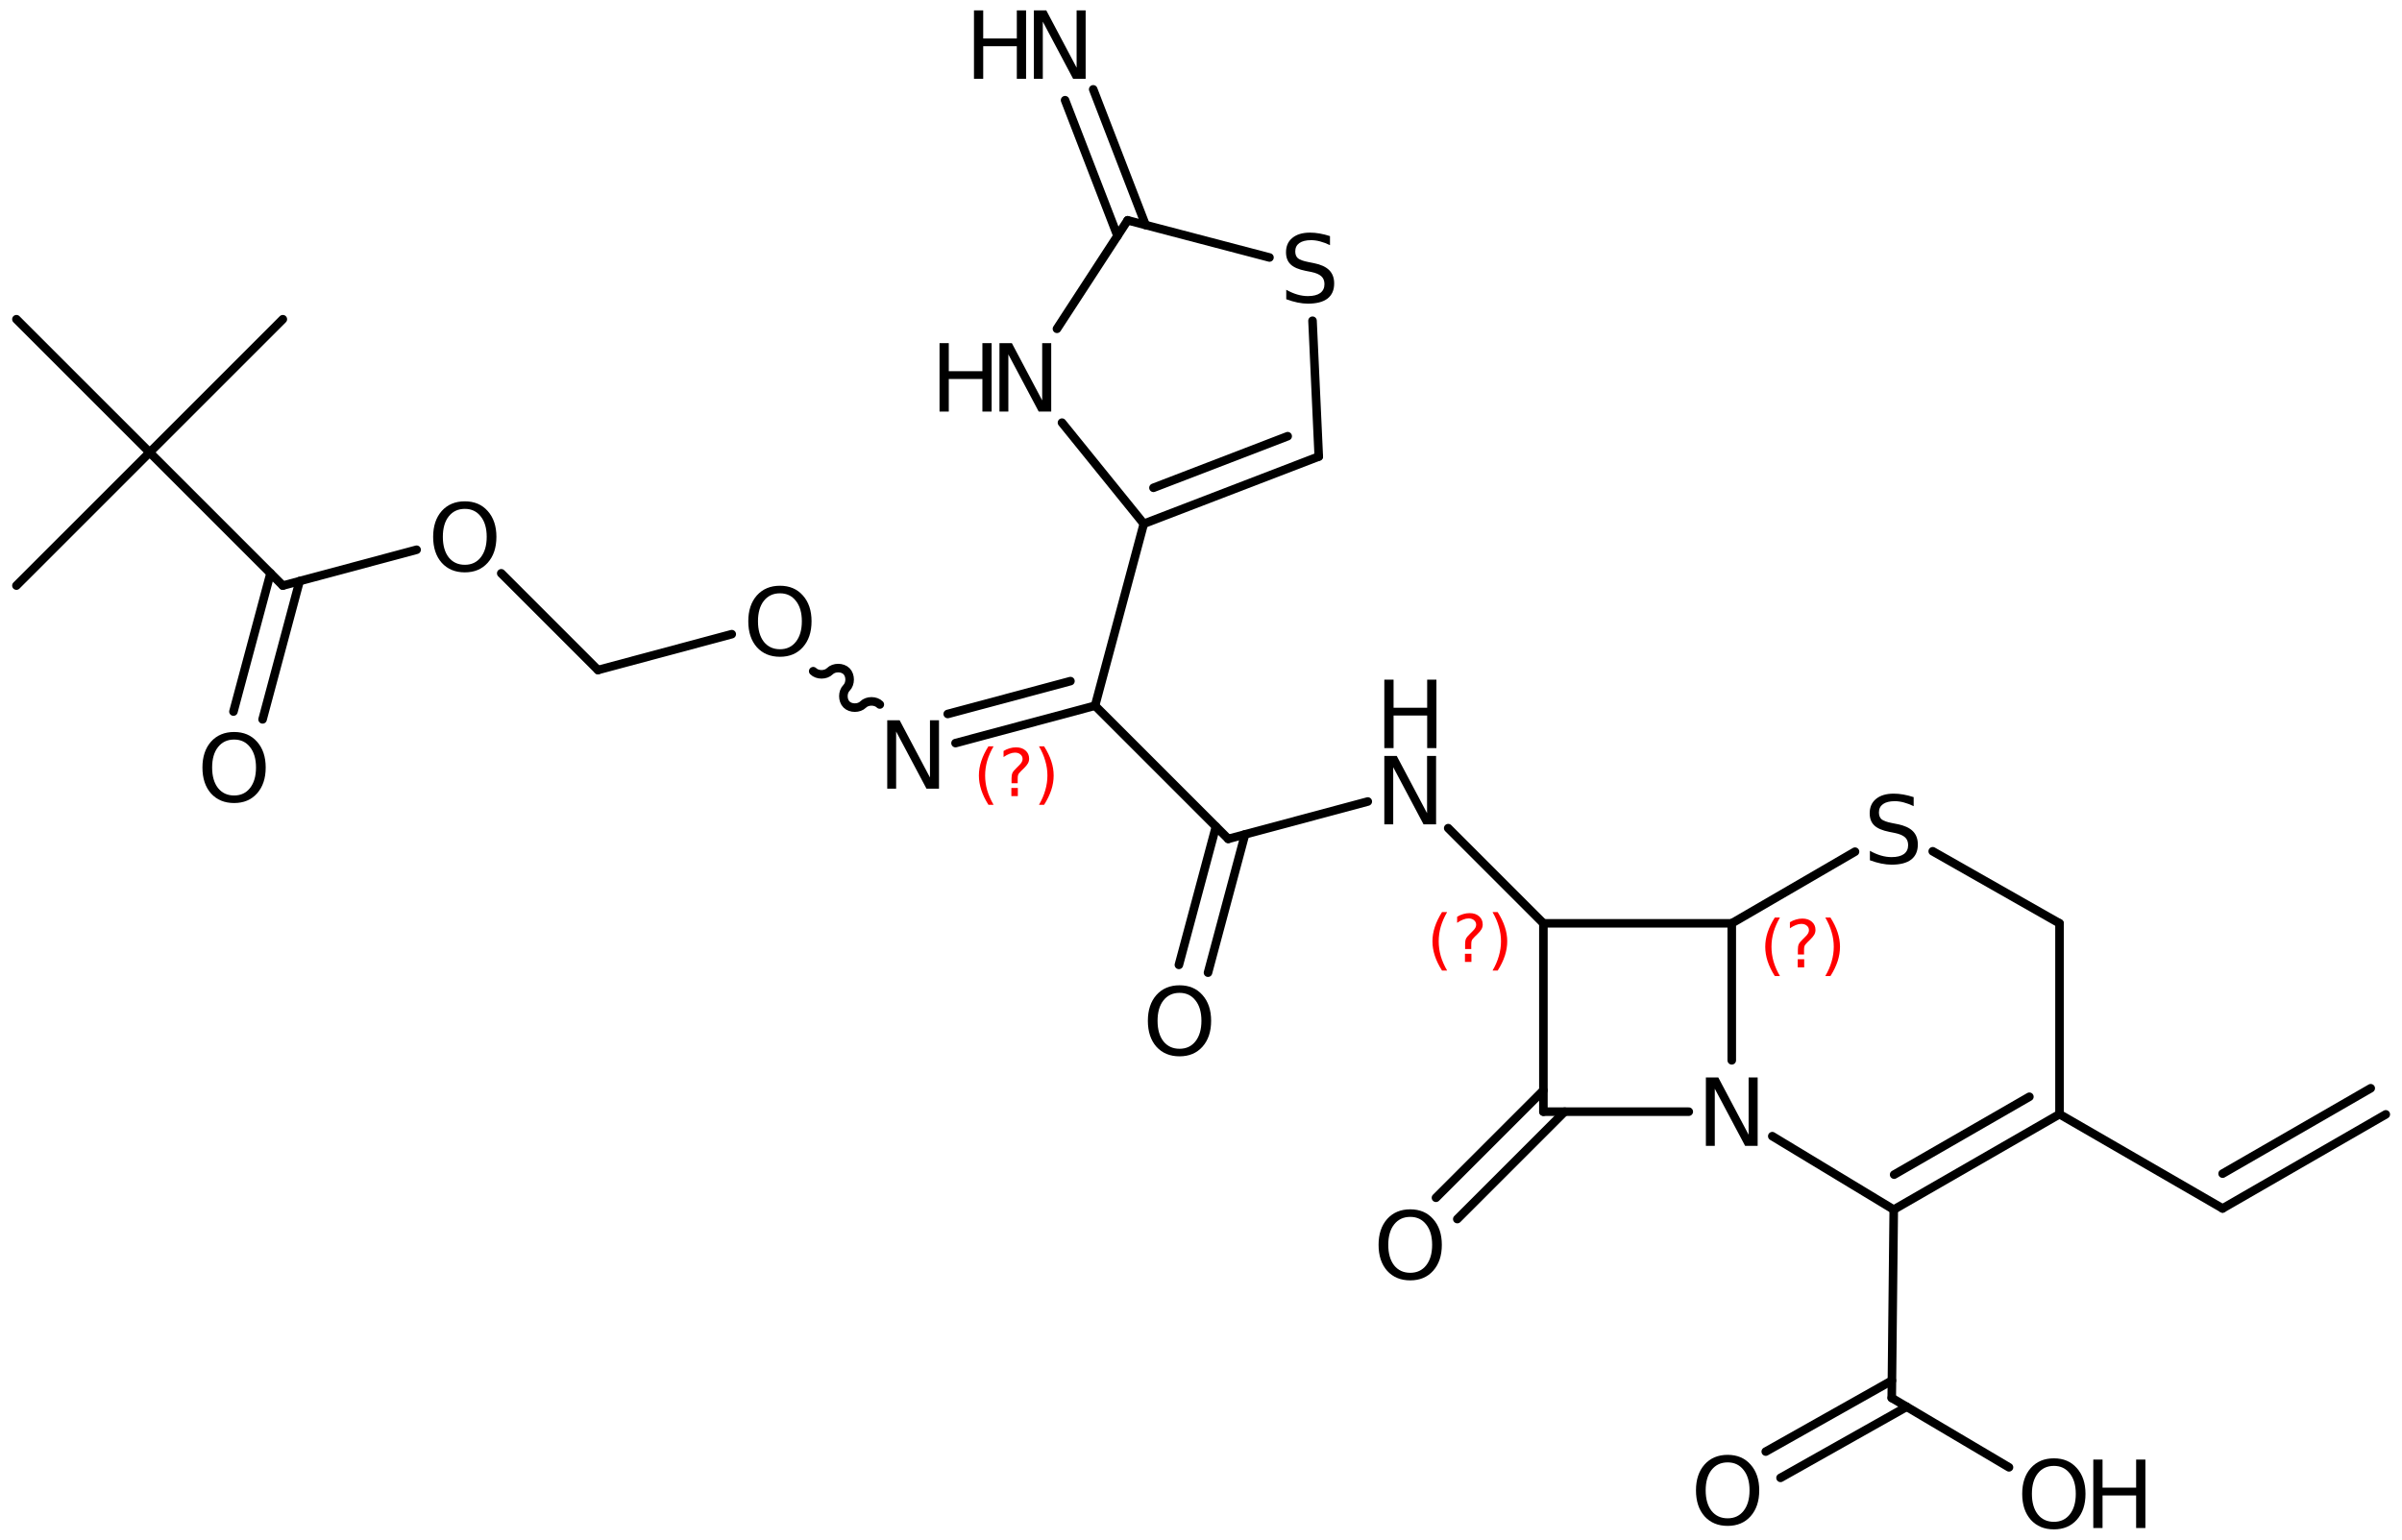 <?xml version='1.0' encoding='UTF-8'?>
<!DOCTYPE svg PUBLIC "-//W3C//DTD SVG 1.1//EN" "http://www.w3.org/Graphics/SVG/1.1/DTD/svg11.dtd">
<svg version='1.2' xmlns='http://www.w3.org/2000/svg' xmlns:xlink='http://www.w3.org/1999/xlink' width='129.558mm' height='83.059mm' viewBox='0 0 129.558 83.059'>
  <desc>Generated by the Chemistry Development Kit (http://github.com/cdk)</desc>
  <g stroke-linecap='round' stroke-linejoin='round' stroke='#000000' stroke-width='.462' fill='#000000'>
    <rect x='.0' y='.0' width='130.0' height='84.0' fill='#FFFFFF' stroke='none'/>
    <g id='mol1' class='mol'>
      <g id='mol1bnd1' class='bond'>
        <line x1='119.881' y1='65.187' x2='128.683' y2='60.113'/>
        <line x1='119.882' y1='63.31' x2='127.871' y2='58.704'/>
      </g>
      <line id='mol1bnd2' class='bond' x1='119.881' y1='65.187' x2='111.085' y2='60.102'/>
      <g id='mol1bnd3' class='bond'>
        <line x1='102.144' y1='65.25' x2='111.085' y2='60.102'/>
        <line x1='102.165' y1='63.363' x2='109.46' y2='59.162'/>
      </g>
      <line id='mol1bnd4' class='bond' x1='102.144' y1='65.25' x2='102.036' y2='75.409'/>
      <g id='mol1bnd5' class='bond'>
        <line x1='102.843' y1='75.887' x2='96.038' y2='79.72'/>
        <line x1='102.046' y1='74.471' x2='95.241' y2='78.303'/>
      </g>
      <line id='mol1bnd6' class='bond' x1='102.036' y1='75.409' x2='108.36' y2='79.152'/>
      <line id='mol1bnd7' class='bond' x1='102.144' y1='65.25' x2='95.593' y2='61.289'/>
      <line id='mol1bnd8' class='bond' x1='91.088' y1='59.967' x2='83.247' y2='59.967'/>
      <g id='mol1bnd9' class='bond'>
        <line x1='84.396' y1='59.967' x2='78.603' y2='65.76'/>
        <line x1='83.247' y1='58.817' x2='77.453' y2='64.611'/>
      </g>
      <line id='mol1bnd10' class='bond' x1='83.247' y1='59.967' x2='83.247' y2='49.807'/>
      <line id='mol1bnd11' class='bond' x1='83.247' y1='49.807' x2='78.113' y2='44.673'/>
      <line id='mol1bnd12' class='bond' x1='73.775' y1='43.236' x2='66.249' y2='45.252'/>
      <g id='mol1bnd13' class='bond'>
        <line x1='67.155' y1='45.009' x2='65.157' y2='52.469'/>
        <line x1='65.585' y1='44.589' x2='63.587' y2='52.048'/>
      </g>
      <line id='mol1bnd14' class='bond' x1='66.249' y1='45.252' x2='59.065' y2='38.068'/>
      <g id='mol1bnd15' class='bond'>
        <line x1='51.539' y1='40.085' x2='59.065' y2='38.068'/>
        <line x1='51.118' y1='38.514' x2='57.737' y2='36.741'/>
      </g>
      <path id='mol1bnd16' class='bond' d='M47.455 38.003c-.225 -.224 -.674 -.224 -.898 .0c-.225 .225 -.674 .225 -.898 .0c-.225 -.224 -.225 -.673 -.0 -.898c.224 -.224 .224 -.673 -.0 -.898c-.225 -.224 -.674 -.224 -.898 .0c-.225 .225 -.674 .225 -.898 .0' fill='none' stroke='#000000' stroke-width='.462'/>
      <line id='mol1bnd17' class='bond' x1='39.469' y1='34.209' x2='32.253' y2='36.143'/>
      <line id='mol1bnd18' class='bond' x1='32.253' y1='36.143' x2='27.036' y2='30.926'/>
      <line id='mol1bnd19' class='bond' x1='22.471' y1='29.655' x2='15.255' y2='31.588'/>
      <g id='mol1bnd20' class='bond'>
        <line x1='16.161' y1='31.345' x2='14.163' y2='38.805'/>
        <line x1='14.591' y1='30.925' x2='12.592' y2='38.384'/>
      </g>
      <line id='mol1bnd21' class='bond' x1='15.255' y1='31.588' x2='8.071' y2='24.404'/>
      <line id='mol1bnd22' class='bond' x1='8.071' y1='24.404' x2='15.255' y2='17.22'/>
      <line id='mol1bnd23' class='bond' x1='8.071' y1='24.404' x2='.886' y2='17.22'/>
      <line id='mol1bnd24' class='bond' x1='8.071' y1='24.404' x2='.886' y2='31.588'/>
      <line id='mol1bnd25' class='bond' x1='59.065' y1='38.068' x2='61.694' y2='28.254'/>
      <g id='mol1bnd26' class='bond'>
        <line x1='61.694' y1='28.254' x2='71.131' y2='24.627'/>
        <line x1='62.215' y1='26.313' x2='69.454' y2='23.53'/>
      </g>
      <line id='mol1bnd27' class='bond' x1='71.131' y1='24.627' x2='70.794' y2='17.302'/>
      <line id='mol1bnd28' class='bond' x1='68.472' y1='13.889' x2='60.822' y2='11.884'/>
      <g id='mol1bnd29' class='bond'>
        <line x1='60.275' y1='12.724' x2='57.448' y2='5.406'/>
        <line x1='61.791' y1='12.138' x2='58.965' y2='4.82'/>
      </g>
      <line id='mol1bnd30' class='bond' x1='60.822' y1='11.884' x2='57.01' y2='17.736'/>
      <line id='mol1bnd31' class='bond' x1='61.694' y1='28.254' x2='57.281' y2='22.799'/>
      <line id='mol1bnd32' class='bond' x1='83.247' y1='49.807' x2='93.407' y2='49.807'/>
      <line id='mol1bnd33' class='bond' x1='93.407' y1='57.197' x2='93.407' y2='49.807'/>
      <line id='mol1bnd34' class='bond' x1='93.407' y1='49.807' x2='100.055' y2='45.942'/>
      <line id='mol1bnd35' class='bond' x1='104.246' y1='45.921' x2='111.085' y2='49.807'/>
      <line id='mol1bnd36' class='bond' x1='111.085' y1='60.102' x2='111.085' y2='49.807'/>
      <path id='mol1atm6' class='atom' d='M93.186 78.886q-.547 .0 -.87 .408q-.316 .401 -.316 1.101q-.0 .699 .316 1.107q.323 .401 .87 .401q.541 .0 .858 -.401q.322 -.408 .322 -1.107q-.0 -.7 -.322 -1.101q-.317 -.408 -.858 -.408zM93.186 78.479q.772 -.0 1.235 .523q.468 .523 .468 1.393q-.0 .876 -.468 1.399q-.463 .517 -1.235 .517q-.779 -.0 -1.247 -.517q-.462 -.523 -.462 -1.399q-.0 -.87 .462 -1.393q.468 -.523 1.247 -.523z' stroke='none'/>
      <g id='mol1atm7' class='atom'>
        <path d='M110.783 79.075q-.548 -.0 -.87 .407q-.317 .402 -.317 1.101q.0 .7 .317 1.107q.322 .402 .87 .402q.541 -.0 .857 -.402q.323 -.407 .323 -1.107q-.0 -.699 -.323 -1.101q-.316 -.407 -.857 -.407zM110.783 78.667q.772 .0 1.234 .524q.469 .523 .469 1.392q-.0 .876 -.469 1.399q-.462 .517 -1.234 .517q-.779 .0 -1.247 -.517q-.463 -.523 -.463 -1.399q.0 -.869 .463 -1.392q.468 -.524 1.247 -.524z' stroke='none'/>
        <path d='M112.907 78.734h.499v1.515h1.812v-1.515h.499v3.692h-.499v-1.757h-1.812v1.757h-.499v-3.692z' stroke='none'/>
      </g>
      <path id='mol1atm8' class='atom' d='M92.011 58.121h.669l1.636 3.09v-3.09h.487v3.692h-.675l-1.637 -3.084v3.084h-.48v-3.692z' stroke='none'/>
      <path id='mol1atm10' class='atom' d='M76.066 65.643q-.548 -.0 -.87 .407q-.316 .402 -.316 1.101q-.0 .699 .316 1.107q.322 .401 .87 .401q.541 .0 .857 -.401q.323 -.408 .323 -1.107q-.0 -.699 -.323 -1.101q-.316 -.407 -.857 -.407zM76.066 65.235q.772 .0 1.234 .523q.469 .523 .469 1.393q-.0 .876 -.469 1.399q-.462 .517 -1.234 .517q-.779 -.0 -1.247 -.517q-.462 -.523 -.462 -1.399q-.0 -.87 .462 -1.393q.468 -.523 1.247 -.523z' stroke='none'/>
      <g id='mol1atm12' class='atom'>
        <path d='M74.667 40.777h.669l1.636 3.089v-3.089h.487v3.692h-.676l-1.636 -3.084v3.084h-.48v-3.692z' stroke='none'/>
        <path d='M74.667 36.663h.499v1.515h1.812v-1.515h.499v3.692h-.499v-1.758h-1.812v1.758h-.499v-3.692z' stroke='none'/>
      </g>
      <path id='mol1atm14' class='atom' d='M63.622 53.558q-.547 -.0 -.869 .407q-.317 .402 -.317 1.101q.0 .699 .317 1.107q.322 .401 .869 .401q.542 .0 .858 -.401q.322 -.408 .322 -1.107q.0 -.699 -.322 -1.101q-.316 -.407 -.858 -.407zM63.622 53.15q.773 .0 1.235 .523q.468 .523 .468 1.393q.0 .876 -.468 1.399q-.462 .517 -1.235 .517q-.778 -.0 -1.247 -.517q-.462 -.523 -.462 -1.399q.0 -.87 .462 -1.393q.469 -.523 1.247 -.523z' stroke='none'/>
      <path id='mol1atm16' class='atom' d='M47.855 38.852h.669l1.636 3.089v-3.089h.487v3.692h-.675l-1.637 -3.084v3.084h-.48v-3.692z' stroke='none'/>
      <path id='mol1atm17' class='atom' d='M42.07 32.005q-.548 -.0 -.87 .407q-.316 .402 -.316 1.101q-.0 .7 .316 1.107q.322 .402 .87 .402q.541 -.0 .857 -.402q.323 -.407 .323 -1.107q-.0 -.699 -.323 -1.101q-.316 -.407 -.857 -.407zM42.07 31.597q.772 .0 1.234 .523q.469 .524 .469 1.393q-.0 .876 -.469 1.399q-.462 .517 -1.234 .517q-.779 .0 -1.247 -.517q-.462 -.523 -.462 -1.399q-.0 -.869 .462 -1.393q.468 -.523 1.247 -.523z' stroke='none'/>
      <path id='mol1atm19' class='atom' d='M25.072 27.45q-.548 .0 -.87 .408q-.316 .401 -.316 1.101q-.0 .699 .316 1.107q.322 .401 .87 .401q.541 .0 .857 -.401q.323 -.408 .323 -1.107q-.0 -.7 -.323 -1.101q-.316 -.408 -.857 -.408zM25.072 27.043q.772 -.0 1.234 .523q.469 .523 .469 1.393q-.0 .876 -.469 1.399q-.462 .517 -1.234 .517q-.779 -.0 -1.247 -.517q-.462 -.523 -.462 -1.399q-.0 -.87 .462 -1.393q.468 -.523 1.247 -.523z' stroke='none'/>
      <path id='mol1atm21' class='atom' d='M12.628 39.894q-.547 -.0 -.869 .407q-.317 .402 -.317 1.101q.0 .7 .317 1.107q.322 .402 .869 .402q.542 -.0 .858 -.402q.322 -.407 .322 -1.107q.0 -.699 -.322 -1.101q-.316 -.407 -.858 -.407zM12.628 39.486q.773 .0 1.235 .523q.468 .523 .468 1.393q.0 .876 -.468 1.399q-.462 .517 -1.235 .517q-.778 .0 -1.247 -.517q-.462 -.523 -.462 -1.399q.0 -.87 .462 -1.393q.469 -.523 1.247 -.523z' stroke='none'/>
      <path id='mol1atm28' class='atom' d='M71.736 12.736v.487q-.279 -.134 -.535 -.201q-.249 -.067 -.486 -.067q-.408 .0 -.633 .158q-.219 .158 -.219 .45q.0 .244 .146 .371q.152 .122 .56 .201l.304 .061q.553 .109 .821 .377q.268 .268 .268 .718q-.0 .535 -.359 .815q-.359 .274 -1.059 .274q-.261 -.0 -.559 -.061q-.292 -.061 -.608 -.177v-.511q.304 .171 .596 .256q.292 .085 .571 .085q.432 .0 .663 -.164q.231 -.17 .231 -.481q.0 -.273 -.17 -.425q-.164 -.153 -.541 -.232l-.304 -.06q-.56 -.11 -.809 -.347q-.25 -.237 -.25 -.657q.0 -.493 .341 -.772q.347 -.286 .955 -.286q.255 -.0 .523 .048q.274 .049 .553 .14z' stroke='none'/>
      <g id='mol1atm30' class='atom'>
        <path d='M55.765 .56h.669l1.636 3.09v-3.09h.487v3.692h-.675l-1.636 -3.084v3.084h-.481v-3.692z' stroke='none'/>
        <path d='M52.534 .56h.498v1.515h1.813v-1.515h.499v3.692h-.499v-1.758h-1.813v1.758h-.498v-3.692z' stroke='none'/>
      </g>
      <g id='mol1atm31' class='atom'>
        <path d='M53.908 18.51h.669l1.636 3.089v-3.089h.487v3.692h-.675l-1.637 -3.084v3.084h-.48v-3.692z' stroke='none'/>
        <path d='M50.676 18.51h.499v1.514h1.813v-1.514h.498v3.692h-.498v-1.758h-1.813v1.758h-.499v-3.692z' stroke='none'/>
      </g>
      <path id='mol1atm33' class='atom' d='M103.218 42.999v.487q-.28 -.134 -.535 -.201q-.25 -.067 -.487 -.067q-.407 .0 -.632 .158q-.219 .159 -.219 .451q-.0 .243 .146 .371q.152 .121 .559 .2l.304 .061q.554 .11 .821 .377q.268 .268 .268 .718q.0 .535 -.359 .815q-.359 .274 -1.058 .274q-.262 -.0 -.56 -.061q-.292 -.061 -.608 -.176v-.511q.304 .17 .596 .255q.292 .085 .572 .085q.432 .0 .663 -.164q.231 -.17 .231 -.481q-.0 -.273 -.17 -.425q-.165 -.152 -.542 -.231l-.304 -.061q-.559 -.11 -.809 -.347q-.249 -.237 -.249 -.657q-.0 -.493 .341 -.772q.346 -.286 .954 -.286q.256 -.0 .524 .048q.273 .049 .553 .14z' stroke='none'/>
      <path d='M78.055 49.201q-.23 .396 -.345 .788q-.11 .387 -.11 .788q-.0 .4 .11 .792q.115 .391 .345 .787h-.276q-.26 -.408 -.388 -.8q-.128 -.392 -.128 -.779q.0 -.388 .128 -.775q.128 -.392 .388 -.801h.276zM79.016 51.449h.349v.439h-.349v-.439zM79.356 51.194h-.332v-.264q.0 -.179 .047 -.29q.051 -.11 .209 -.259l.153 -.154q.098 -.093 .141 -.174q.046 -.081 .046 -.166q.0 -.153 -.115 -.247q-.11 -.098 -.298 -.098q-.136 -.0 -.293 .064q-.154 .059 -.32 .174v-.327q.162 -.098 .328 -.145q.166 -.051 .345 -.051q.319 -.0 .511 .17q.196 .166 .196 .443q-.0 .132 -.064 .251q-.064 .115 -.217 .264l-.153 .149q-.081 .081 -.115 .128q-.035 .047 -.047 .089q-.013 .038 -.017 .09q-.005 .051 -.005 .14v.213zM80.504 49.201h.277q.26 .409 .387 .801q.128 .387 .128 .775q.0 .387 -.128 .779q-.127 .392 -.387 .8h-.277q.23 -.396 .341 -.787q.115 -.392 .115 -.792q-.0 -.401 -.115 -.788q-.111 -.392 -.341 -.788z' stroke='none' fill='#FF0000'/>
      <path d='M96.004 49.496q-.229 .396 -.344 .788q-.111 .387 -.111 .787q-.0 .401 .111 .792q.115 .392 .344 .788h-.276q-.26 -.409 -.388 -.801q-.127 -.391 -.127 -.779q-.0 -.387 .127 -.775q.128 -.391 .388 -.8h.276zM96.965 51.744h.349v.439h-.349v-.439zM97.306 51.489h-.333v-.264q.0 -.179 .047 -.29q.051 -.111 .209 -.26l.153 -.153q.098 -.094 .141 -.174q.047 -.081 .047 -.167q-.0 -.153 -.115 -.246q-.111 -.098 -.298 -.098q-.137 -.0 -.294 .063q-.153 .06 -.32 .175v-.328q.162 -.098 .328 -.145q.166 -.051 .345 -.051q.32 .0 .511 .171q.196 .166 .196 .442q-.0 .132 -.064 .252q-.064 .115 -.217 .264l-.153 .149q-.081 .081 -.115 .127q-.034 .047 -.047 .09q-.013 .038 -.017 .089q-.004 .051 -.004 .141v.213zM98.453 49.496h.277q.26 .409 .388 .8q.127 .388 .127 .775q.0 .388 -.127 .779q-.128 .392 -.388 .801h-.277q.23 -.396 .341 -.788q.115 -.391 .115 -.792q.0 -.4 -.115 -.787q-.111 -.392 -.341 -.788z' stroke='none' fill='#FF0000'/>
      <path class='annotation' d='M53.591 40.259q-.23 .396 -.345 .787q-.111 .388 -.111 .788q.0 .4 .111 .792q.115 .392 .345 .788h-.277q-.26 -.409 -.387 -.801q-.128 -.391 -.128 -.779q-.0 -.387 .128 -.775q.127 -.392 .387 -.8h.277zM54.551 42.507h.349v.438h-.349v-.438zM54.892 42.251h-.332v-.264q-.0 -.178 .047 -.289q.051 -.111 .208 -.26l.153 -.153q.098 -.094 .141 -.175q.047 -.081 .047 -.166q-.0 -.153 -.115 -.247q-.111 -.098 -.298 -.098q-.136 .0 -.294 .064q-.153 .06 -.319 .175v-.328q.161 -.098 .328 -.145q.166 -.051 .344 -.051q.32 .0 .511 .17q.196 .166 .196 .443q.0 .132 -.064 .251q-.064 .115 -.217 .264l-.153 .149q-.081 .081 -.115 .128q-.034 .047 -.047 .09q-.013 .038 -.017 .089q-.004 .051 -.004 .14v.213zM56.04 40.259h.276q.26 .408 .388 .8q.128 .388 .128 .775q-.0 .388 -.128 .779q-.128 .392 -.388 .801h-.276q.23 -.396 .34 -.788q.115 -.392 .115 -.792q.0 -.4 -.115 -.788q-.11 -.391 -.34 -.787z' stroke='none' fill='#FF0000'/>
    </g>
  </g>
</svg>
